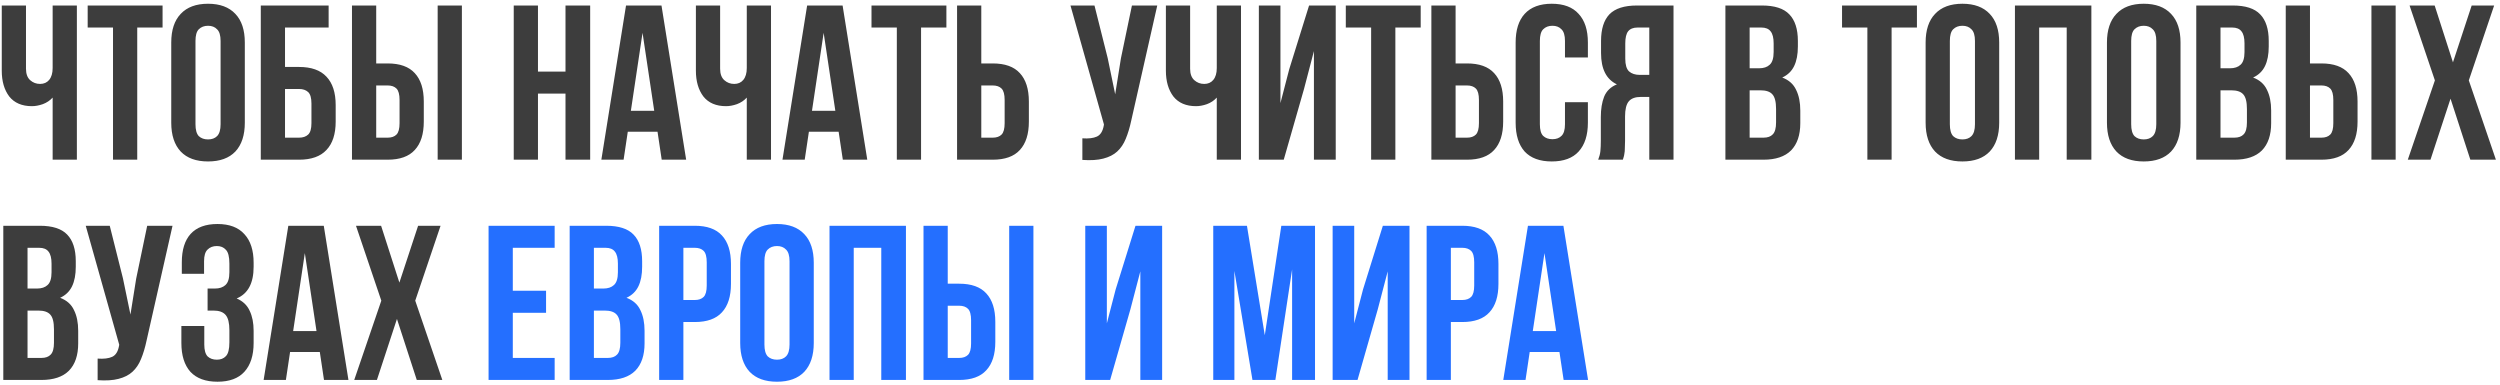 <?xml version="1.0" encoding="UTF-8"?> <svg xmlns="http://www.w3.org/2000/svg" width="454" height="70" viewBox="0 0 454 70" fill="none"> <path d="M13.96 1V29H9.56V17.72C9.08 18.253 8.48 18.653 7.76 18.92C7.067 19.16 6.413 19.28 5.8 19.28C3.987 19.28 2.613 18.693 1.68 17.52C0.773 16.32 0.32 14.76 0.32 12.84V1H4.72V12.48C4.72 13.413 4.973 14.107 5.48 14.56C5.987 15.013 6.587 15.24 7.28 15.24C7.973 15.24 8.52 15 8.92 14.52C9.347 14.013 9.56 13.293 9.56 12.36V1H13.96ZM15.922 1H29.522V5H24.922V29H20.522V5H15.922V1ZM35.499 22.56C35.499 23.573 35.699 24.293 36.099 24.72C36.526 25.12 37.086 25.32 37.779 25.32C38.473 25.32 39.019 25.12 39.419 24.72C39.846 24.293 40.059 23.573 40.059 22.56V7.44C40.059 6.427 39.846 5.72 39.419 5.32C39.019 4.893 38.473 4.68 37.779 4.68C37.086 4.68 36.526 4.893 36.099 5.32C35.699 5.72 35.499 6.427 35.499 7.44V22.56ZM31.099 7.72C31.099 5.453 31.673 3.72 32.819 2.52C33.966 1.293 35.619 0.68 37.779 0.68C39.939 0.68 41.593 1.293 42.739 2.52C43.886 3.72 44.459 5.453 44.459 7.72V22.28C44.459 24.547 43.886 26.293 42.739 27.52C41.593 28.72 39.939 29.32 37.779 29.32C35.619 29.32 33.966 28.72 32.819 27.52C31.673 26.293 31.099 24.547 31.099 22.28V7.72ZM47.359 29V1H59.679V5H51.759V12.16H54.319C56.532 12.16 58.185 12.747 59.279 13.92C60.399 15.093 60.959 16.813 60.959 19.08V22.08C60.959 24.347 60.399 26.067 59.279 27.24C58.185 28.413 56.532 29 54.319 29H47.359ZM54.319 25C55.012 25 55.559 24.813 55.959 24.44C56.359 24.067 56.559 23.373 56.559 22.36V18.8C56.559 17.787 56.359 17.093 55.959 16.72C55.559 16.347 55.012 16.16 54.319 16.16H51.759V25H54.319ZM63.92 29V1H68.32V11.52H70.4C72.614 11.52 74.254 12.107 75.32 13.28C76.414 14.453 76.96 16.173 76.96 18.44V22.08C76.96 24.347 76.414 26.067 75.32 27.24C74.254 28.413 72.614 29 70.4 29H63.92ZM70.4 25C71.094 25 71.627 24.813 72 24.44C72.374 24.067 72.56 23.373 72.56 22.36V18.16C72.56 17.147 72.374 16.453 72 16.08C71.627 15.707 71.094 15.52 70.4 15.52H68.32V25H70.4ZM79.48 29V1H83.88V29H79.48ZM97.695 29H93.295V1H97.695V13H102.695V1H107.175V29H102.695V17H97.695V29ZM124.606 29H120.166L119.406 23.92H114.006L113.246 29H109.206L113.686 1H120.126L124.606 29ZM114.566 20.12H118.806L116.686 5.96L114.566 20.12ZM140.015 1V29H135.615V17.72C135.135 18.253 134.535 18.653 133.815 18.92C133.121 19.16 132.468 19.28 131.855 19.28C130.041 19.28 128.668 18.693 127.735 17.52C126.828 16.32 126.375 14.76 126.375 12.84V1H130.775V12.48C130.775 13.413 131.028 14.107 131.535 14.56C132.041 15.013 132.641 15.24 133.335 15.24C134.028 15.24 134.575 15 134.975 14.52C135.401 14.013 135.615 13.293 135.615 12.36V1H140.015ZM157.496 29H153.056L152.296 23.92H146.896L146.136 29H142.096L146.576 1H153.016L157.496 29ZM147.456 20.12H151.696L149.576 5.96L147.456 20.12ZM158.265 1H171.865V5H167.265V29H162.865V5H158.265V1ZM173.803 29V1H178.203V11.52H180.283C182.496 11.52 184.136 12.107 185.203 13.28C186.296 14.453 186.843 16.173 186.843 18.44V22.08C186.843 24.347 186.296 26.067 185.203 27.24C184.136 28.413 182.496 29 180.283 29H173.803ZM180.283 25C180.976 25 181.51 24.813 181.883 24.44C182.256 24.067 182.443 23.373 182.443 22.36V18.16C182.443 17.147 182.256 16.453 181.883 16.08C181.51 15.707 180.976 15.52 180.283 15.52H178.203V25H180.283ZM205.438 21.88C205.171 23.133 204.838 24.24 204.438 25.2C204.065 26.133 203.545 26.907 202.878 27.52C202.238 28.107 201.398 28.533 200.358 28.8C199.345 29.067 198.078 29.147 196.558 29.04V25.12C197.678 25.2 198.558 25.093 199.198 24.8C199.838 24.507 200.251 23.853 200.438 22.84L200.478 22.6L194.398 1H198.758L201.158 10.56L202.518 17.12L203.558 10.6L205.558 1H210.158L205.438 21.88ZM225.366 1V29H220.966V17.72C220.486 18.253 219.886 18.653 219.166 18.92C218.473 19.16 217.82 19.28 217.206 19.28C215.393 19.28 214.02 18.693 213.086 17.52C212.18 16.32 211.726 14.76 211.726 12.84V1H216.126V12.48C216.126 13.413 216.38 14.107 216.886 14.56C217.393 15.013 217.993 15.24 218.686 15.24C219.38 15.24 219.926 15 220.326 14.52C220.753 14.013 220.966 13.293 220.966 12.36V1H225.366ZM233.128 29H228.608V1H232.528V18.72L234.128 12.56L237.728 1H242.568V29H238.608V9.28L236.808 16.16L233.128 29ZM244.398 1H257.998V5H253.398V29H248.998V5H244.398V1ZM259.936 29V1H264.336V11.52H266.416C268.629 11.52 270.269 12.107 271.336 13.28C272.429 14.453 272.976 16.173 272.976 18.44V22.08C272.976 24.347 272.429 26.067 271.336 27.24C270.269 28.413 268.629 29 266.416 29H259.936ZM266.416 25C267.109 25 267.643 24.813 268.016 24.44C268.389 24.067 268.576 23.373 268.576 22.36V18.16C268.576 17.147 268.389 16.453 268.016 16.08C267.643 15.707 267.109 15.52 266.416 15.52H264.336V25H266.416ZM288.36 18.56V22.28C288.36 24.547 287.8 26.293 286.68 27.52C285.587 28.72 283.96 29.32 281.8 29.32C279.64 29.32 278 28.72 276.88 27.52C275.787 26.293 275.24 24.547 275.24 22.28V7.72C275.24 5.453 275.787 3.72 276.88 2.52C278 1.293 279.64 0.68 281.8 0.68C283.96 0.68 285.587 1.293 286.68 2.52C287.8 3.72 288.36 5.453 288.36 7.72V10.44H284.2V7.44C284.2 6.427 283.987 5.72 283.56 5.32C283.16 4.893 282.613 4.68 281.92 4.68C281.227 4.68 280.667 4.893 280.24 5.32C279.84 5.72 279.64 6.427 279.64 7.44V22.56C279.64 23.573 279.84 24.28 280.24 24.68C280.667 25.08 281.227 25.28 281.92 25.28C282.613 25.28 283.16 25.08 283.56 24.68C283.987 24.28 284.2 23.573 284.2 22.56V18.56H288.36ZM290.23 29C290.443 28.467 290.576 27.947 290.63 27.44C290.683 26.907 290.71 26.293 290.71 25.6V21.28C290.71 19.813 290.91 18.573 291.31 17.56C291.736 16.52 292.51 15.773 293.63 15.32C291.71 14.413 290.75 12.52 290.75 9.64V7.44C290.75 5.28 291.256 3.667 292.27 2.6C293.31 1.533 294.976 1 297.27 1H303.91V29H299.51V17.6H297.99C296.976 17.6 296.243 17.867 295.79 18.4C295.336 18.933 295.11 19.853 295.11 21.16V25.56C295.11 26.12 295.096 26.587 295.07 26.96C295.07 27.333 295.043 27.64 294.99 27.88C294.963 28.12 294.923 28.32 294.87 28.48C294.816 28.64 294.763 28.813 294.71 29H290.23ZM297.39 5C296.616 5 296.043 5.227 295.67 5.68C295.323 6.133 295.15 6.867 295.15 7.88V10.64C295.15 11.76 295.376 12.533 295.83 12.96C296.31 13.387 296.963 13.6 297.79 13.6H299.51V5H297.39ZM319.974 1C322.268 1 323.921 1.533 324.934 2.6C325.974 3.667 326.494 5.28 326.494 7.44V8.44C326.494 9.88 326.268 11.067 325.814 12C325.361 12.933 324.641 13.627 323.654 14.08C324.854 14.533 325.694 15.28 326.174 16.32C326.681 17.333 326.934 18.587 326.934 20.08V22.36C326.934 24.52 326.374 26.173 325.254 27.32C324.134 28.44 322.468 29 320.254 29H313.334V1H319.974ZM317.734 16.4V25H320.254C321.001 25 321.561 24.8 321.934 24.4C322.334 24 322.534 23.28 322.534 22.24V19.8C322.534 18.493 322.308 17.6 321.854 17.12C321.428 16.64 320.708 16.4 319.694 16.4H317.734ZM317.734 5V12.4H319.454C320.281 12.4 320.921 12.187 321.374 11.76C321.854 11.333 322.094 10.56 322.094 9.44V7.88C322.094 6.867 321.908 6.133 321.534 5.68C321.188 5.227 320.628 5 319.854 5H317.734ZM334.515 1H348.115V5H343.515V29H339.115V5H334.515V1ZM354.093 22.56C354.093 23.573 354.293 24.293 354.693 24.72C355.12 25.12 355.68 25.32 356.373 25.32C357.066 25.32 357.613 25.12 358.013 24.72C358.44 24.293 358.653 23.573 358.653 22.56V7.44C358.653 6.427 358.44 5.72 358.013 5.32C357.613 4.893 357.066 4.68 356.373 4.68C355.68 4.68 355.12 4.893 354.693 5.32C354.293 5.72 354.093 6.427 354.093 7.44V22.56ZM349.693 7.72C349.693 5.453 350.266 3.72 351.413 2.52C352.56 1.293 354.213 0.68 356.373 0.68C358.533 0.68 360.186 1.293 361.333 2.52C362.48 3.72 363.053 5.453 363.053 7.72V22.28C363.053 24.547 362.48 26.293 361.333 27.52C360.186 28.72 358.533 29.32 356.373 29.32C354.213 29.32 352.56 28.72 351.413 27.52C350.266 26.293 349.693 24.547 349.693 22.28V7.72ZM370.313 29H365.913V1H379.793V29H375.313V5H370.313V29ZM387.023 22.56C387.023 23.573 387.223 24.293 387.623 24.72C388.049 25.12 388.609 25.32 389.303 25.32C389.996 25.32 390.543 25.12 390.943 24.72C391.369 24.293 391.583 23.573 391.583 22.56V7.44C391.583 6.427 391.369 5.72 390.943 5.32C390.543 4.893 389.996 4.68 389.303 4.68C388.609 4.68 388.049 4.893 387.623 5.32C387.223 5.72 387.023 6.427 387.023 7.44V22.56ZM382.623 7.72C382.623 5.453 383.196 3.72 384.343 2.52C385.489 1.293 387.143 0.68 389.303 0.68C391.463 0.68 393.116 1.293 394.263 2.52C395.409 3.72 395.983 5.453 395.983 7.72V22.28C395.983 24.547 395.409 26.293 394.263 27.52C393.116 28.72 391.463 29.32 389.303 29.32C387.143 29.32 385.489 28.72 384.343 27.52C383.196 26.293 382.623 24.547 382.623 22.28V7.72ZM405.482 1C407.776 1 409.429 1.533 410.442 2.6C411.482 3.667 412.002 5.28 412.002 7.44V8.44C412.002 9.88 411.776 11.067 411.322 12C410.869 12.933 410.149 13.627 409.162 14.08C410.362 14.533 411.202 15.28 411.682 16.32C412.189 17.333 412.442 18.587 412.442 20.08V22.36C412.442 24.52 411.882 26.173 410.762 27.32C409.642 28.44 407.976 29 405.762 29H398.842V1H405.482ZM403.242 16.4V25H405.762C406.509 25 407.069 24.8 407.442 24.4C407.842 24 408.042 23.28 408.042 22.24V19.8C408.042 18.493 407.816 17.6 407.362 17.12C406.936 16.64 406.216 16.4 405.202 16.4H403.242ZM403.242 5V12.4H404.962C405.789 12.4 406.429 12.187 406.882 11.76C407.362 11.333 407.602 10.56 407.602 9.44V7.88C407.602 6.867 407.416 6.133 407.042 5.68C406.696 5.227 406.136 5 405.362 5H403.242ZM415.092 29V1H419.492V11.52H421.572C423.786 11.52 425.426 12.107 426.492 13.28C427.586 14.453 428.132 16.173 428.132 18.44V22.08C428.132 24.347 427.586 26.067 426.492 27.24C425.426 28.413 423.786 29 421.572 29H415.092ZM421.572 25C422.266 25 422.799 24.813 423.172 24.44C423.546 24.067 423.732 23.373 423.732 22.36V18.16C423.732 17.147 423.546 16.453 423.172 16.08C422.799 15.707 422.266 15.52 421.572 15.52H419.492V25H421.572ZM430.652 29V1H435.052V29H430.652ZM452.936 1L448.336 14.6L453.256 29H448.616L445.016 17.92L441.376 29H437.256L442.176 14.6L437.576 1H442.136L445.456 11.32L448.856 1H452.936ZM7.24 41C9.533 41 11.187 41.533 12.2 42.6C13.24 43.667 13.76 45.28 13.76 47.44V48.44C13.76 49.88 13.533 51.067 13.08 52C12.627 52.933 11.907 53.627 10.92 54.08C12.12 54.533 12.96 55.28 13.44 56.32C13.947 57.333 14.2 58.587 14.2 60.08V62.36C14.2 64.52 13.64 66.173 12.52 67.32C11.4 68.44 9.733 69 7.52 69H0.6V41H7.24ZM5 56.4V65H7.52C8.267 65 8.827 64.8 9.2 64.4C9.6 64 9.8 63.28 9.8 62.24V59.8C9.8 58.493 9.573 57.6 9.12 57.12C8.693 56.64 7.973 56.4 6.96 56.4H5ZM5 45V52.4H6.72C7.547 52.4 8.187 52.187 8.64 51.76C9.12 51.333 9.36 50.56 9.36 49.44V47.88C9.36 46.867 9.173 46.133 8.8 45.68C8.453 45.227 7.893 45 7.12 45H5ZM26.61 61.88C26.343 63.133 26.01 64.24 25.61 65.2C25.237 66.133 24.717 66.907 24.05 67.52C23.41 68.107 22.57 68.533 21.53 68.8C20.517 69.067 19.25 69.147 17.73 69.04V65.12C18.85 65.2 19.73 65.093 20.37 64.8C21.01 64.507 21.423 63.853 21.61 62.84L21.65 62.6L15.57 41H19.93L22.33 50.56L23.69 57.12L24.73 50.6L26.73 41H31.33L26.61 61.88ZM41.658 47.88C41.658 46.627 41.445 45.787 41.018 45.36C40.618 44.907 40.072 44.68 39.378 44.68C38.685 44.68 38.125 44.893 37.698 45.32C37.272 45.72 37.058 46.427 37.058 47.44V49.72H33.018V47.64C33.018 45.373 33.551 43.653 34.618 42.48C35.712 41.28 37.338 40.68 39.498 40.68C41.658 40.68 43.285 41.293 44.378 42.52C45.498 43.72 46.058 45.453 46.058 47.72V48.44C46.058 51.427 45.032 53.347 42.978 54.2C44.098 54.68 44.885 55.427 45.338 56.44C45.818 57.427 46.058 58.64 46.058 60.08V62.28C46.058 64.547 45.498 66.293 44.378 67.52C43.285 68.72 41.658 69.32 39.498 69.32C37.338 69.32 35.698 68.72 34.578 67.52C33.485 66.293 32.938 64.547 32.938 62.28V59.2H37.098V62.56C37.098 63.573 37.298 64.293 37.698 64.72C38.125 65.12 38.685 65.32 39.378 65.32C40.072 65.32 40.618 65.107 41.018 64.68C41.445 64.253 41.658 63.413 41.658 62.16V59.96C41.658 58.653 41.431 57.733 40.978 57.2C40.525 56.667 39.791 56.4 38.778 56.4H37.698V52.4H39.018C39.845 52.4 40.485 52.187 40.938 51.76C41.418 51.333 41.658 50.56 41.658 49.44V47.88ZM63.278 69H58.837L58.078 63.92H52.678L51.917 69H47.877L52.358 41H58.797L63.278 69ZM53.237 60.12H57.477L55.358 45.96L53.237 60.12ZM80.007 41L75.407 54.6L80.327 69H75.687L72.087 57.92L68.447 69H64.327L69.247 54.6L64.647 41H69.207L72.527 51.32L75.927 41H80.007Z" fill="#3D3D3D"></path> <path d="M93.125 52.8H99.165V56.8H93.125V65H100.725V69H88.725V41H100.725V45H93.125V52.8ZM110.092 41C112.385 41 114.038 41.533 115.052 42.6C116.092 43.667 116.612 45.28 116.612 47.44V48.44C116.612 49.88 116.385 51.067 115.932 52C115.478 52.933 114.758 53.627 113.772 54.08C114.972 54.533 115.812 55.28 116.292 56.32C116.798 57.333 117.052 58.587 117.052 60.08V62.36C117.052 64.52 116.492 66.173 115.372 67.32C114.252 68.44 112.585 69 110.372 69H103.452V41H110.092ZM107.852 56.4V65H110.372C111.118 65 111.678 64.8 112.052 64.4C112.452 64 112.652 63.28 112.652 62.24V59.8C112.652 58.493 112.425 57.6 111.972 57.12C111.545 56.64 110.825 56.4 109.812 56.4H107.852ZM107.852 45V52.4H109.572C110.398 52.4 111.038 52.187 111.492 51.76C111.972 51.333 112.212 50.56 112.212 49.44V47.88C112.212 46.867 112.025 46.133 111.652 45.68C111.305 45.227 110.745 45 109.972 45H107.852ZM126.182 41C128.395 41 130.035 41.587 131.102 42.76C132.195 43.933 132.742 45.653 132.742 47.92V51.56C132.742 53.827 132.195 55.547 131.102 56.72C130.035 57.893 128.395 58.48 126.182 58.48H124.102V69H119.702V41H126.182ZM124.102 45V54.48H126.182C126.875 54.48 127.408 54.293 127.782 53.92C128.155 53.547 128.342 52.853 128.342 51.84V47.64C128.342 46.627 128.155 45.933 127.782 45.56C127.408 45.187 126.875 45 126.182 45H124.102ZM138.82 62.56C138.82 63.573 139.02 64.293 139.42 64.72C139.846 65.12 140.406 65.32 141.1 65.32C141.793 65.32 142.34 65.12 142.74 64.72C143.166 64.293 143.38 63.573 143.38 62.56V47.44C143.38 46.427 143.166 45.72 142.74 45.32C142.34 44.893 141.793 44.68 141.1 44.68C140.406 44.68 139.846 44.893 139.42 45.32C139.02 45.72 138.82 46.427 138.82 47.44V62.56ZM134.42 47.72C134.42 45.453 134.993 43.72 136.14 42.52C137.286 41.293 138.94 40.68 141.1 40.68C143.26 40.68 144.913 41.293 146.06 42.52C147.206 43.72 147.78 45.453 147.78 47.72V62.28C147.78 64.547 147.206 66.293 146.06 67.52C144.913 68.72 143.26 69.32 141.1 69.32C138.94 69.32 137.286 68.72 136.14 67.52C134.993 66.293 134.42 64.547 134.42 62.28V47.72ZM155.039 69H150.639V41H164.519V69H160.039V45H155.039V69ZM167.709 69V41H172.109V51.52H174.189C176.403 51.52 178.043 52.107 179.109 53.28C180.203 54.453 180.749 56.173 180.749 58.44V62.08C180.749 64.347 180.203 66.067 179.109 67.24C178.043 68.413 176.403 69 174.189 69H167.709ZM174.189 65C174.883 65 175.416 64.813 175.789 64.44C176.163 64.067 176.349 63.373 176.349 62.36V58.16C176.349 57.147 176.163 56.453 175.789 56.08C175.416 55.707 174.883 55.52 174.189 55.52H172.109V65H174.189ZM183.269 69V41H187.669V69H183.269ZM201.604 69H197.084V41H201.004V58.72L202.604 52.56L206.204 41H211.044V69H207.084V49.28L205.284 56.16L201.604 69ZM229.686 60.88L232.686 41H238.806V69H234.646V48.92L231.606 69H227.446L224.166 49.2V69H220.326V41H226.446L229.686 60.88ZM246.526 69H242.006V41H245.926V58.72L247.526 52.56L251.126 41H255.966V69H252.006V49.28L250.206 56.16L246.526 69ZM265.557 41C267.77 41 269.41 41.587 270.477 42.76C271.57 43.933 272.117 45.653 272.117 47.92V51.56C272.117 53.827 271.57 55.547 270.477 56.72C269.41 57.893 267.77 58.48 265.557 58.48H263.477V69H259.077V41H265.557ZM263.477 45V54.48H265.557C266.25 54.48 266.783 54.293 267.157 53.92C267.53 53.547 267.717 52.853 267.717 51.84V47.64C267.717 46.627 267.53 45.933 267.157 45.56C266.783 45.187 266.25 45 265.557 45H263.477ZM288.395 69H283.955L283.195 63.92H277.795L277.035 69H272.995L277.475 41H283.915L288.395 69ZM278.355 60.12H282.595L280.475 45.96L278.355 60.12Z" fill="#246FFF"></path> </svg> 